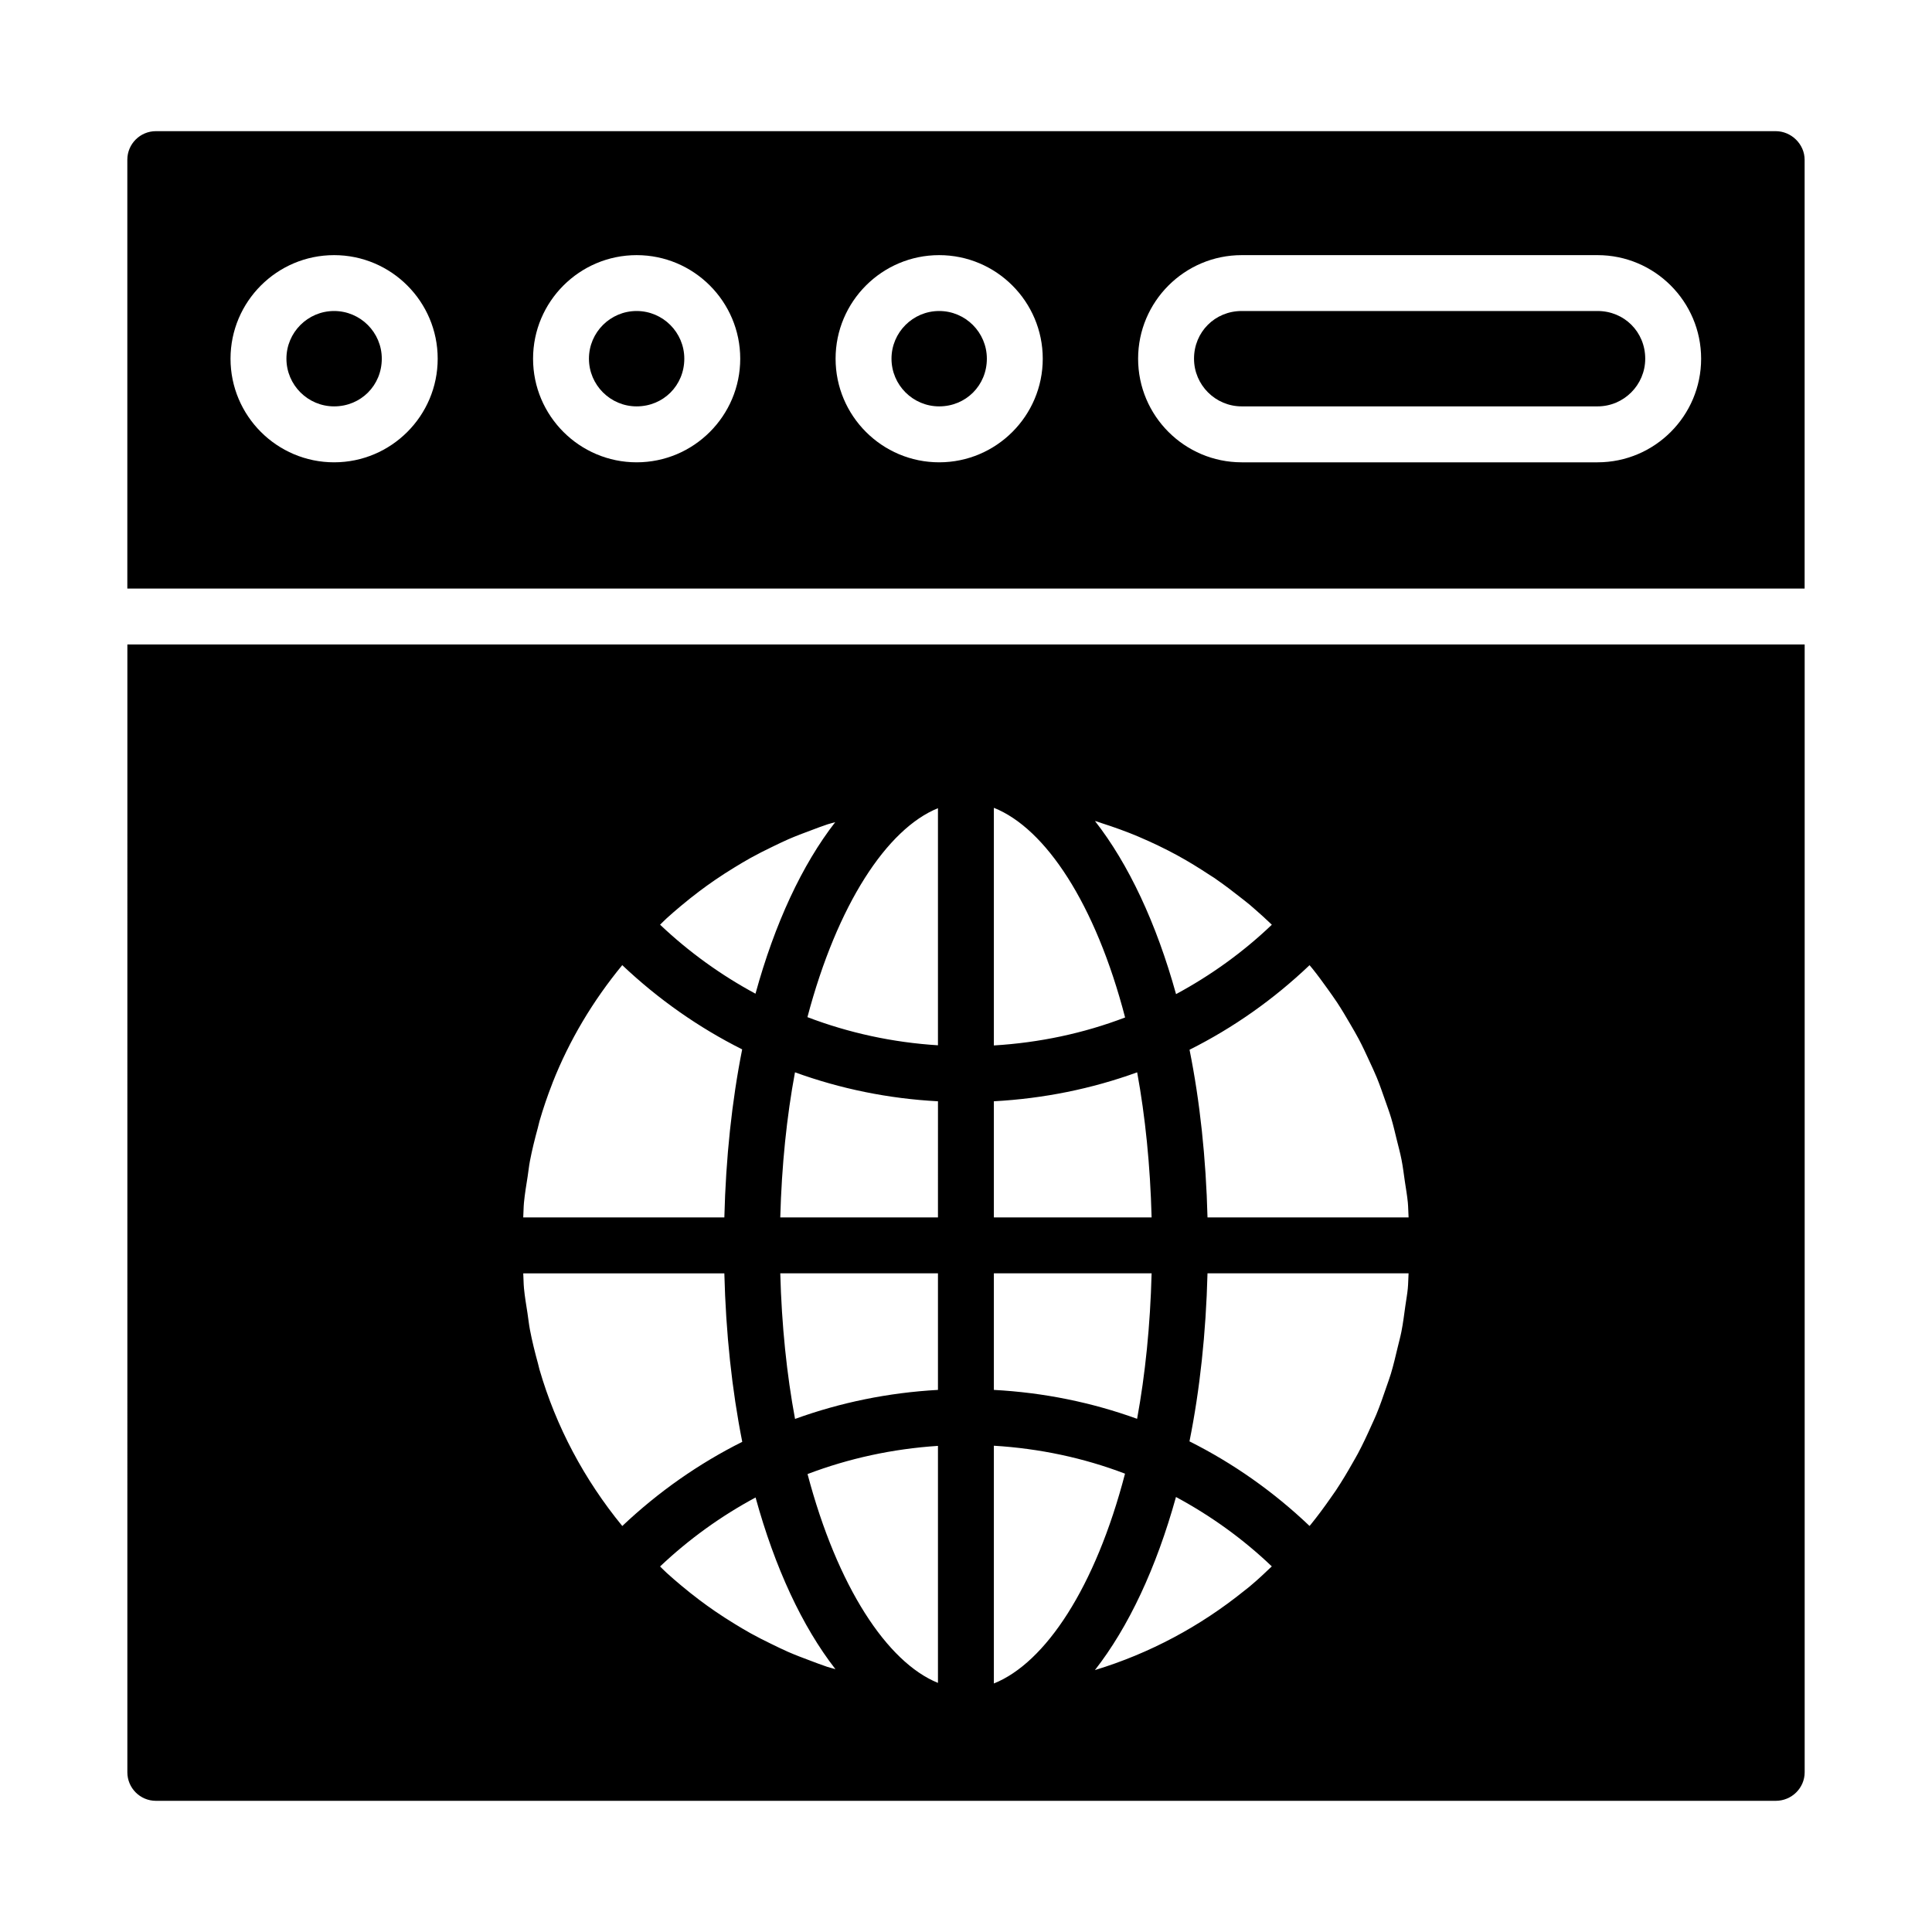 <?xml version="1.0" encoding="UTF-8"?>
<!-- Uploaded to: SVG Find, www.svgrepo.com, Generator: SVG Find Mixer Tools -->
<svg fill="#000000" width="800px" height="800px" version="1.1" viewBox="144 144 512 512" xmlns="http://www.w3.org/2000/svg">
 <g>
  <path d="m392.89 226.42c-6.965 0-12.633 5.664-12.633 12.633s5.668 12.641 12.633 12.641c7.086 0 12.637-5.551 12.637-12.641 0-6.965-5.668-12.633-12.637-12.633z"/>
  <path d="m312.71 226.42c-6.965 0-12.633 5.664-12.633 12.633s5.668 12.641 12.633 12.641c7.086 0 12.637-5.551 12.637-12.641 0-6.965-5.672-12.633-12.637-12.633z"/>
  <path d="m232.54 226.42c-6.965 0-12.633 5.664-12.633 12.633s5.668 12.641 12.633 12.641c7.086 0 12.637-5.551 12.637-12.641 0-6.965-5.668-12.633-12.637-12.633z"/>
  <path d="m177.75 613.67c0 4.176 3.394 7.566 7.566 7.566h429.27c4.231 0 7.668-3.394 7.668-7.566v-298.88h-444.5zm109.22-106.72c-0.148-0.516-0.25-1.055-0.391-1.57-0.816-2.965-1.559-5.953-2.141-8.984-0.273-1.441-0.426-2.926-0.648-4.383-0.336-2.188-0.719-4.367-0.93-6.582-0.125-1.309-0.113-2.656-0.195-3.981h53.293c0.398 15.863 2.012 30.898 4.746 44.648-11.527 5.773-22.215 13.246-31.793 22.309-10.082-12.312-17.559-26.363-21.941-41.457zm76.254 78.777c-1.5-0.492-2.965-1.07-4.441-1.621-1.984-0.738-3.965-1.488-5.906-2.332-1.5-0.656-2.969-1.383-4.441-2.098-1.852-0.902-3.691-1.824-5.492-2.824-1.461-0.812-2.898-1.676-4.328-2.551-1.738-1.062-3.453-2.164-5.137-3.32-1.398-0.957-2.773-1.953-4.133-2.973-1.633-1.23-3.234-2.508-4.812-3.828-1.309-1.094-2.609-2.207-3.875-3.363-0.594-0.543-1.152-1.129-1.738-1.684 7.676-7.269 16.184-13.379 25.312-18.285 5.125 18.629 12.371 34.203 21.164 45.5-0.715-0.223-1.457-0.387-2.172-0.621zm29.344 4.258c-13.469-5.449-26.668-25.488-34.562-55.344 10.934-4.156 22.535-6.684 34.562-7.469zm0-77.648c-13.105 0.727-25.824 3.328-37.875 7.695-2.191-11.766-3.543-24.727-3.914-38.586h41.789zm0-45.707h-41.789c0.371-13.812 1.715-26.727 3.898-38.457 12.09 4.391 24.82 6.988 37.895 7.68zm82.773 97.66c-0.074 0.062-0.145 0.125-0.215 0.188-0.473 0.395-0.965 0.754-1.445 1.141-11.582 9.336-24.941 16.539-39.516 20.969 8.895-11.371 16.27-27.078 21.48-45.867 9.141 4.922 17.691 11.035 25.395 18.387-1.859 1.773-3.727 3.539-5.699 5.184zm41.738-78.789c-0.148 1.543-0.438 3.055-0.648 4.586-0.316 2.289-0.602 4.59-1.047 6.836-0.281 1.418-0.672 2.805-1.004 4.211-0.555 2.34-1.102 4.68-1.793 6.965-0.359 1.199-0.809 2.367-1.207 3.551-0.832 2.453-1.684 4.898-2.668 7.281-0.402 0.969-0.863 1.914-1.289 2.875-1.129 2.531-2.305 5.039-3.602 7.469-0.426 0.797-0.895 1.574-1.336 2.363-1.414 2.508-2.891 4.977-4.481 7.367-0.477 0.715-0.984 1.41-1.477 2.113-1.645 2.359-3.356 4.672-5.164 6.902-0.105 0.129-0.215 0.25-0.32 0.375-9.594-9.133-20.281-16.637-31.82-22.418 2.762-13.73 4.371-28.746 4.777-44.531h53.285c-0.086 1.348-0.074 2.719-0.207 4.055zm-25.285-84.82c1.387 1.727 2.695 3.512 3.984 5.316 0.871 1.223 1.75 2.438 2.574 3.684 1.23 1.867 2.367 3.797 3.492 5.734 0.754 1.305 1.527 2.602 2.231 3.934 1.016 1.918 1.926 3.894 2.836 5.871 0.664 1.453 1.359 2.894 1.961 4.371 0.781 1.902 1.449 3.856 2.133 5.805 0.566 1.629 1.172 3.242 1.668 4.894 0.559 1.859 0.996 3.769 1.461 5.668 0.441 1.789 0.93 3.562 1.285 5.375 0.371 1.887 0.602 3.82 0.879 5.734 0.27 1.855 0.609 3.695 0.789 5.566 0.129 1.312 0.117 2.664 0.203 3.988h-53.289c-0.402-15.746-2.008-30.727-4.762-44.43 11.531-5.777 22.219-13.281 31.805-22.41 0.246 0.309 0.508 0.594 0.75 0.898zm-57.094-38.969c0.422 0.129 0.828 0.297 1.246 0.43 3.312 1.062 6.578 2.231 9.754 3.574 0.074 0.031 0.145 0.066 0.215 0.098 3.441 1.465 6.805 3.078 10.07 4.852 0.066 0.035 0.129 0.078 0.195 0.113 2.863 1.562 5.625 3.281 8.34 5.066 0.426 0.281 0.871 0.535 1.297 0.824 0.254 0.172 0.496 0.363 0.746 0.535 2.059 1.418 4.035 2.938 5.996 4.481 0.855 0.676 1.73 1.328 2.57 2.031 0.512 0.426 1.004 0.875 1.508 1.312 1.32 1.137 2.602 2.32 3.871 3.516 0.18 0.172 0.355 0.352 0.539 0.523-7.699 7.348-16.246 13.465-25.383 18.387-5.211-18.789-12.586-34.5-21.484-45.875 0.172 0.051 0.352 0.078 0.52 0.133zm-27.316-3.633c13.664 5.426 26.934 25.41 34.781 55.562-11.008 4.203-22.695 6.684-34.781 7.414zm0 77.77c13.172-0.711 25.914-3.297 37.977-7.672 2.141 11.703 3.465 24.598 3.828 38.453h-41.805zm0 45.598h41.805c-0.363 13.895-1.695 26.824-3.844 38.555-12.059-4.371-24.793-6.957-37.961-7.664zm0 45.684c12.078 0.734 23.758 3.207 34.758 7.406-7.848 30.148-21.105 50.141-34.758 55.602zm-14.816-168.95v62.832c-11.996-0.75-23.613-3.277-34.59-7.461 7.894-29.871 21.105-49.922 34.59-55.371zm-71.875 29.156c1.238-1.129 2.508-2.211 3.785-3.281 1.613-1.348 3.25-2.656 4.922-3.914 1.328-0.996 2.668-1.965 4.031-2.898 1.727-1.188 3.484-2.312 5.269-3.402 1.395-0.852 2.793-1.691 4.219-2.484 1.848-1.027 3.738-1.973 5.641-2.894 1.438-0.695 2.867-1.402 4.332-2.039 1.988-0.867 4.023-1.633 6.062-2.387 1.445-0.535 2.879-1.102 4.352-1.582 0.672-0.219 1.363-0.371 2.039-0.578-8.785 11.301-16.02 26.855-21.133 45.461-9.105-4.902-17.609-11.012-25.285-18.285 0.594-0.562 1.164-1.164 1.766-1.715zm-37.832 75.312c0.223-2.32 0.617-4.602 0.973-6.894 0.211-1.359 0.348-2.738 0.605-4.082 0.57-2.973 1.305-5.898 2.098-8.805 0.16-0.586 0.277-1.195 0.445-1.781 0.98-3.371 2.109-6.688 3.387-9.949 0.031-0.074 0.055-0.156 0.082-0.234 4.426-11.234 10.688-21.691 18.453-31.133 9.586 9.07 20.273 16.551 31.781 22.324-2.727 13.715-4.328 28.715-4.723 44.535l-53.297-0.004c0.082-1.32 0.07-2.668 0.195-3.977z"/>
  <path d="m614.58 178.76h-429.27c-4.176 0-7.566 3.394-7.566 7.566v113.65h444.5v-113.65c0-4.102-3.512-7.566-7.668-7.566zm-382.04 87.758c-15.137 0-27.449-12.316-27.449-27.457 0-15.137 12.316-27.449 27.449-27.449 15.141 0 27.453 12.316 27.453 27.449 0 15.141-12.312 27.457-27.453 27.457zm80.176 0c-15.137 0-27.449-12.316-27.449-27.457 0-15.137 12.316-27.449 27.449-27.449 15.141 0 27.453 12.316 27.453 27.449 0 15.141-12.316 27.457-27.453 27.457zm80.172 0c-15.137 0-27.449-12.316-27.449-27.457 0-15.137 12.316-27.449 27.449-27.449 15.141 0 27.453 12.316 27.453 27.449 0.004 15.141-12.312 27.457-27.453 27.457zm174.48 0h-94.305c-15.141 0-27.453-12.316-27.453-27.457 0-15.137 12.316-27.449 27.453-27.449h94.305c15.137 0 27.449 12.316 27.449 27.449 0.004 15.141-12.312 27.457-27.449 27.457z"/>
  <path d="m567.37 226.42h-94.305c-7.086 0-12.637 5.551-12.637 12.633 0 6.969 5.668 12.641 12.637 12.641h94.305c6.965 0 12.633-5.672 12.633-12.641 0-7.082-5.551-12.633-12.633-12.633z"/>
 </g>
</svg>